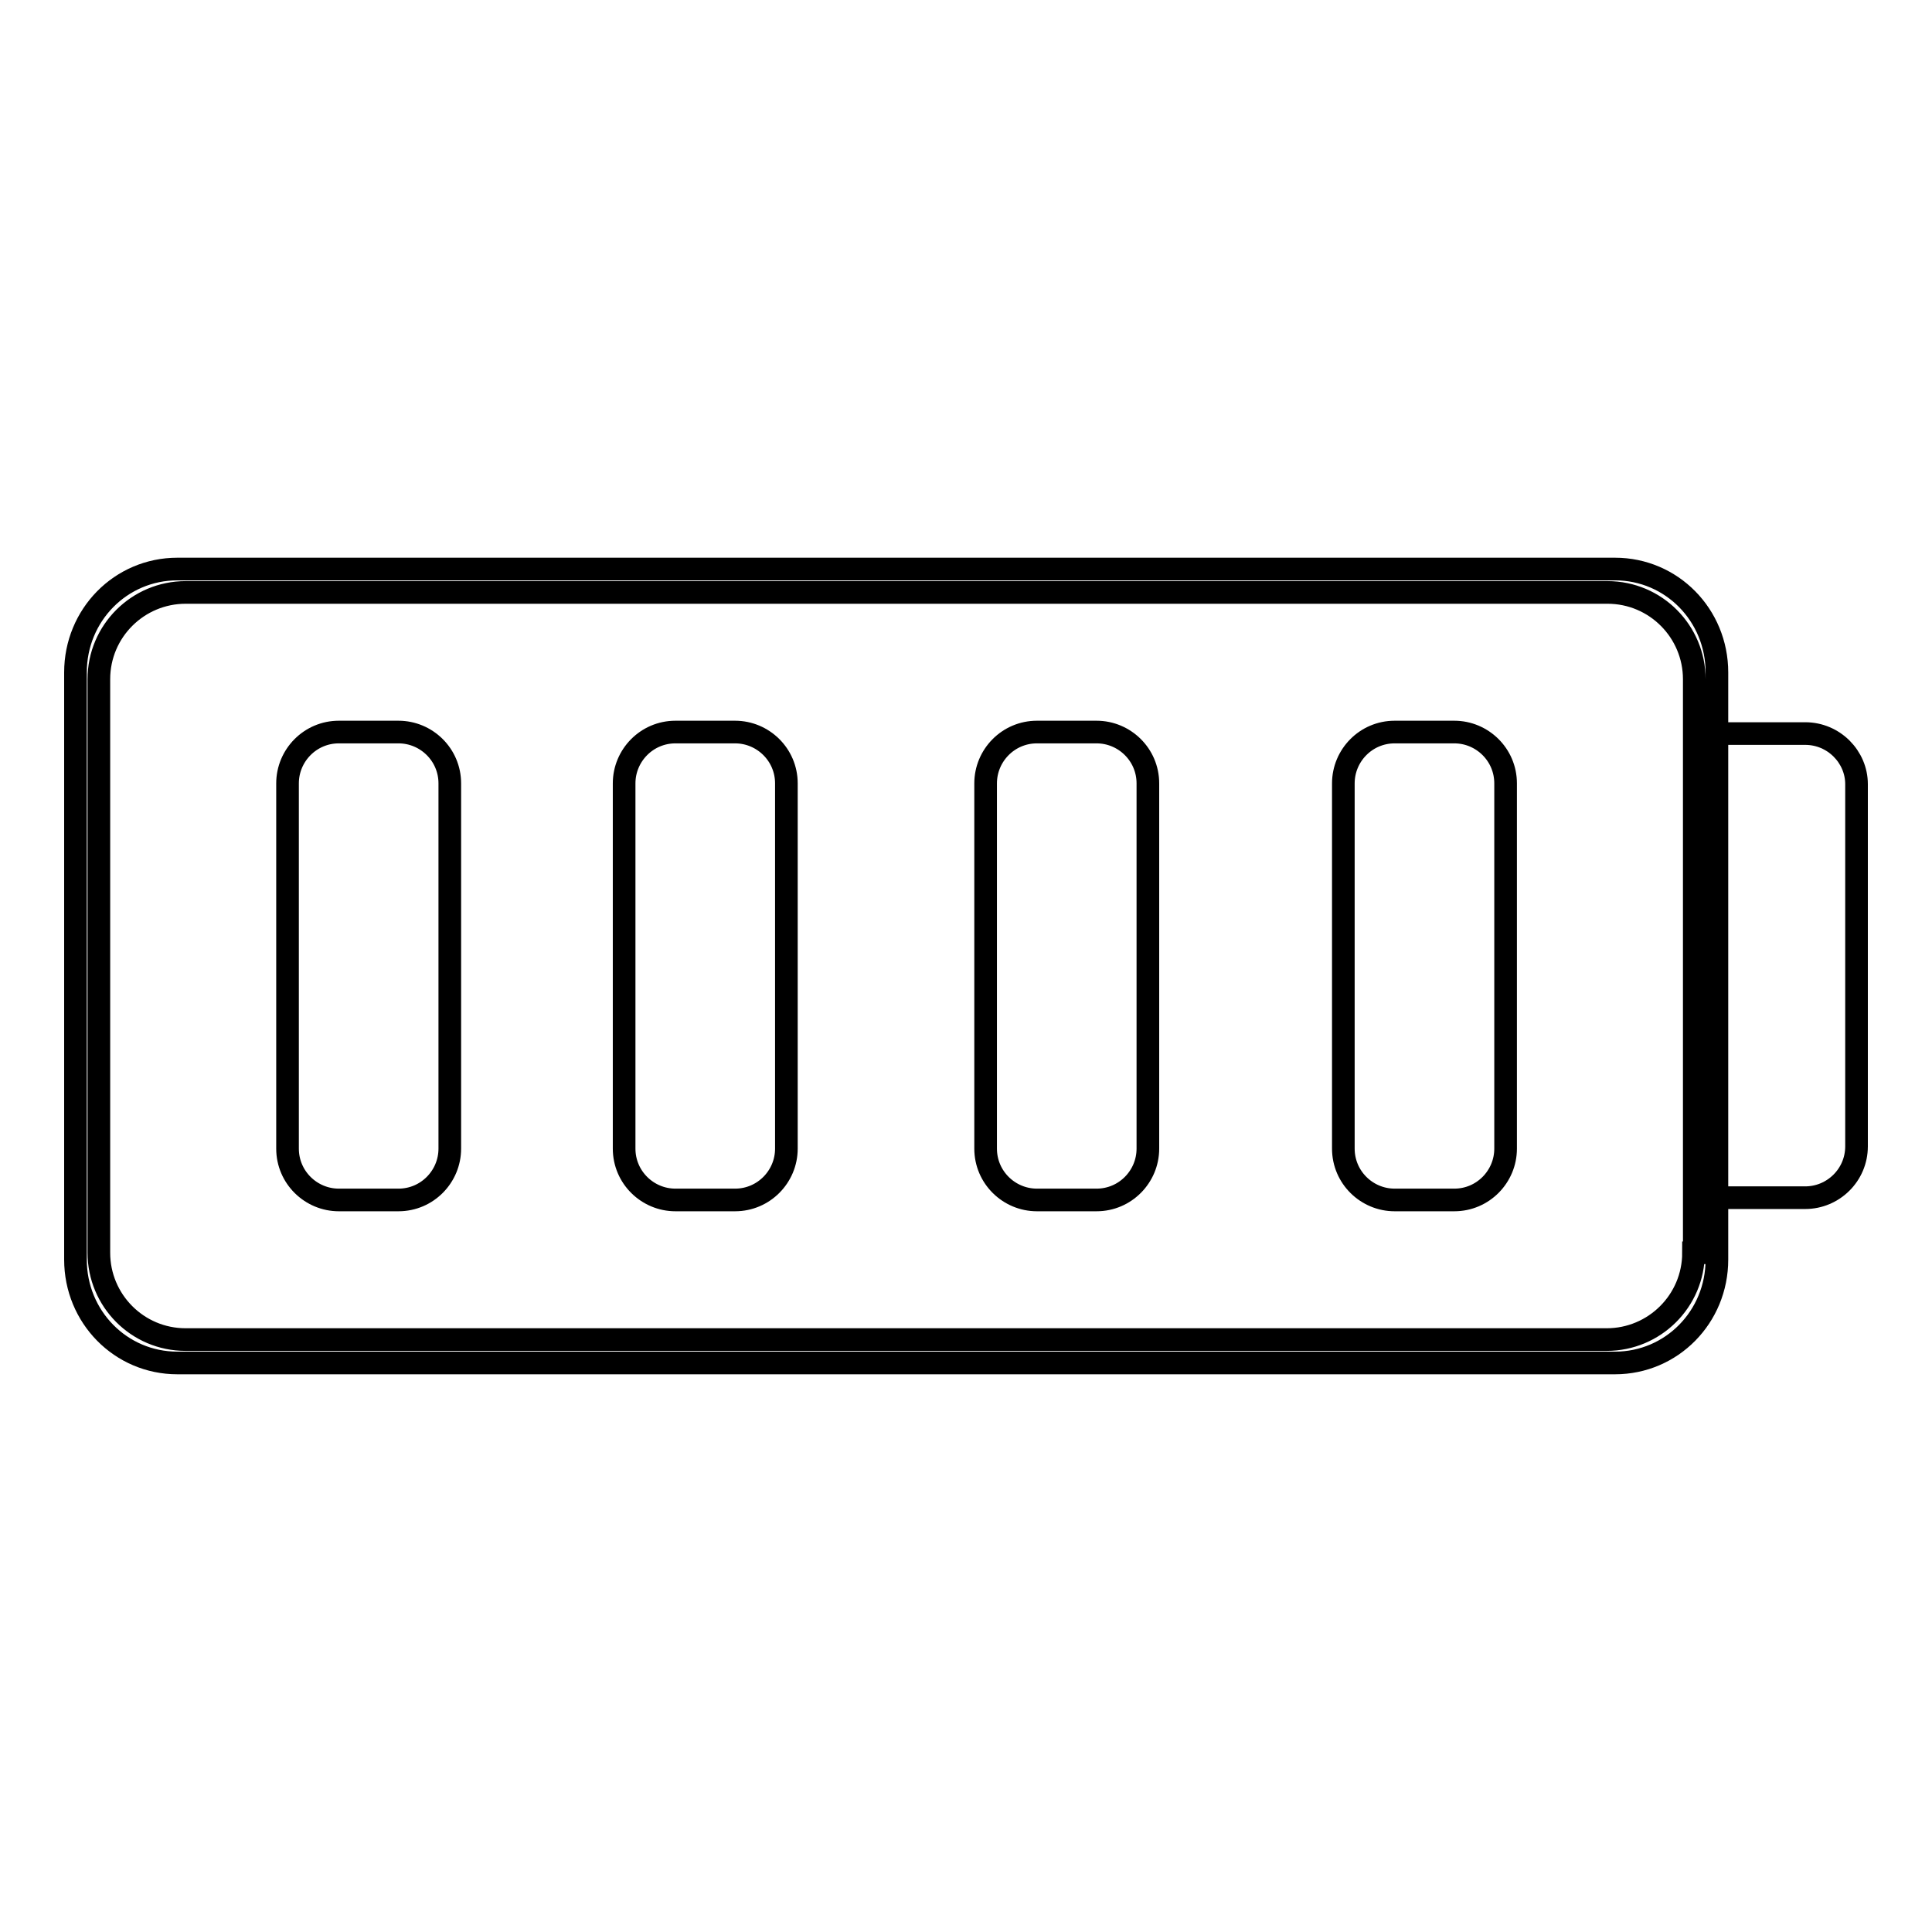 <?xml version="1.0" encoding="utf-8"?>
<!-- Svg Vector Icons : http://www.onlinewebfonts.com/icon -->
<!DOCTYPE svg PUBLIC "-//W3C//DTD SVG 1.1//EN" "http://www.w3.org/Graphics/SVG/1.1/DTD/svg11.dtd">
<svg version="1.1" xmlns="http://www.w3.org/2000/svg" xmlns:xlink="http://www.w3.org/1999/xlink" x="0px" y="0px" viewBox="0 0 256 256" enable-background="new 0 0 256 256" xml:space="preserve">
<g><g><path stroke-width="3" fill-opacity="0" stroke="#000000"  d="M239.2,97.2h-11.2c-0.6,0-1.2,0.1-1.8,0.2v61.1c0.6,0.1,1.2,0.2,1.8,0.2h11.2c3.7,0,6.8-3,6.8-6.8v-48C246,100.3,243,97.2,239.2,97.2z"/><path stroke-width="3" fill-opacity="0" stroke="#000000"  d="M59.6,152.2c0,3.7-3,6.8-6.8,6.8h-7.9c-3.7,0-6.8-3-6.8-6.8v-48.4c0-3.7,3-6.8,6.8-6.8h7.9c3.7,0,6.8,3,6.8,6.8V152.2z"/><path stroke-width="3" fill-opacity="0" stroke="#000000"  d="M104.2,152.2c0,3.7-3,6.8-6.8,6.8h-7.9c-3.7,0-6.8-3-6.8-6.8v-48.4c0-3.7,3-6.8,6.8-6.8h7.9c3.7,0,6.8,3,6.8,6.8V152.2z"/><path stroke-width="3" fill-opacity="0" stroke="#000000"  d="M152.1,152.2c0,3.7-3,6.8-6.8,6.8h-7.9c-3.7,0-6.8-3-6.8-6.8v-48.4c0-3.7,3-6.8,6.8-6.8h7.9c3.7,0,6.8,3,6.8,6.8V152.2z"/><path stroke-width="3" fill-opacity="0" stroke="#000000"  d="M199.5,152.2c0,3.7-3,6.8-6.8,6.8h-7.9c-3.7,0-6.8-3-6.8-6.8v-48.4c0-3.7,3-6.8,6.8-6.8h7.9c3.7,0,6.8,3,6.8,6.8V152.2z"/><path stroke-width="3" fill-opacity="0" stroke="#000000"  d="M227.5,89.1c0-7.6-6-13.7-13.5-13.7H23.5c-7.5,0-13.5,6.1-13.5,13.7v77.8c0,7.6,6,13.7,13.5,13.7H214c7.5,0,13.5-6.1,13.5-13.7V89.1z M224.4,166c0,6.4-5.2,11.5-11.5,11.5H24.6c-6.4,0-11.5-5.2-11.5-11.5V90c0-6.4,5.2-11.5,11.5-11.5H213c6.4,0,11.5,5.2,11.5,11.5V166z"/></g></g>
</svg>